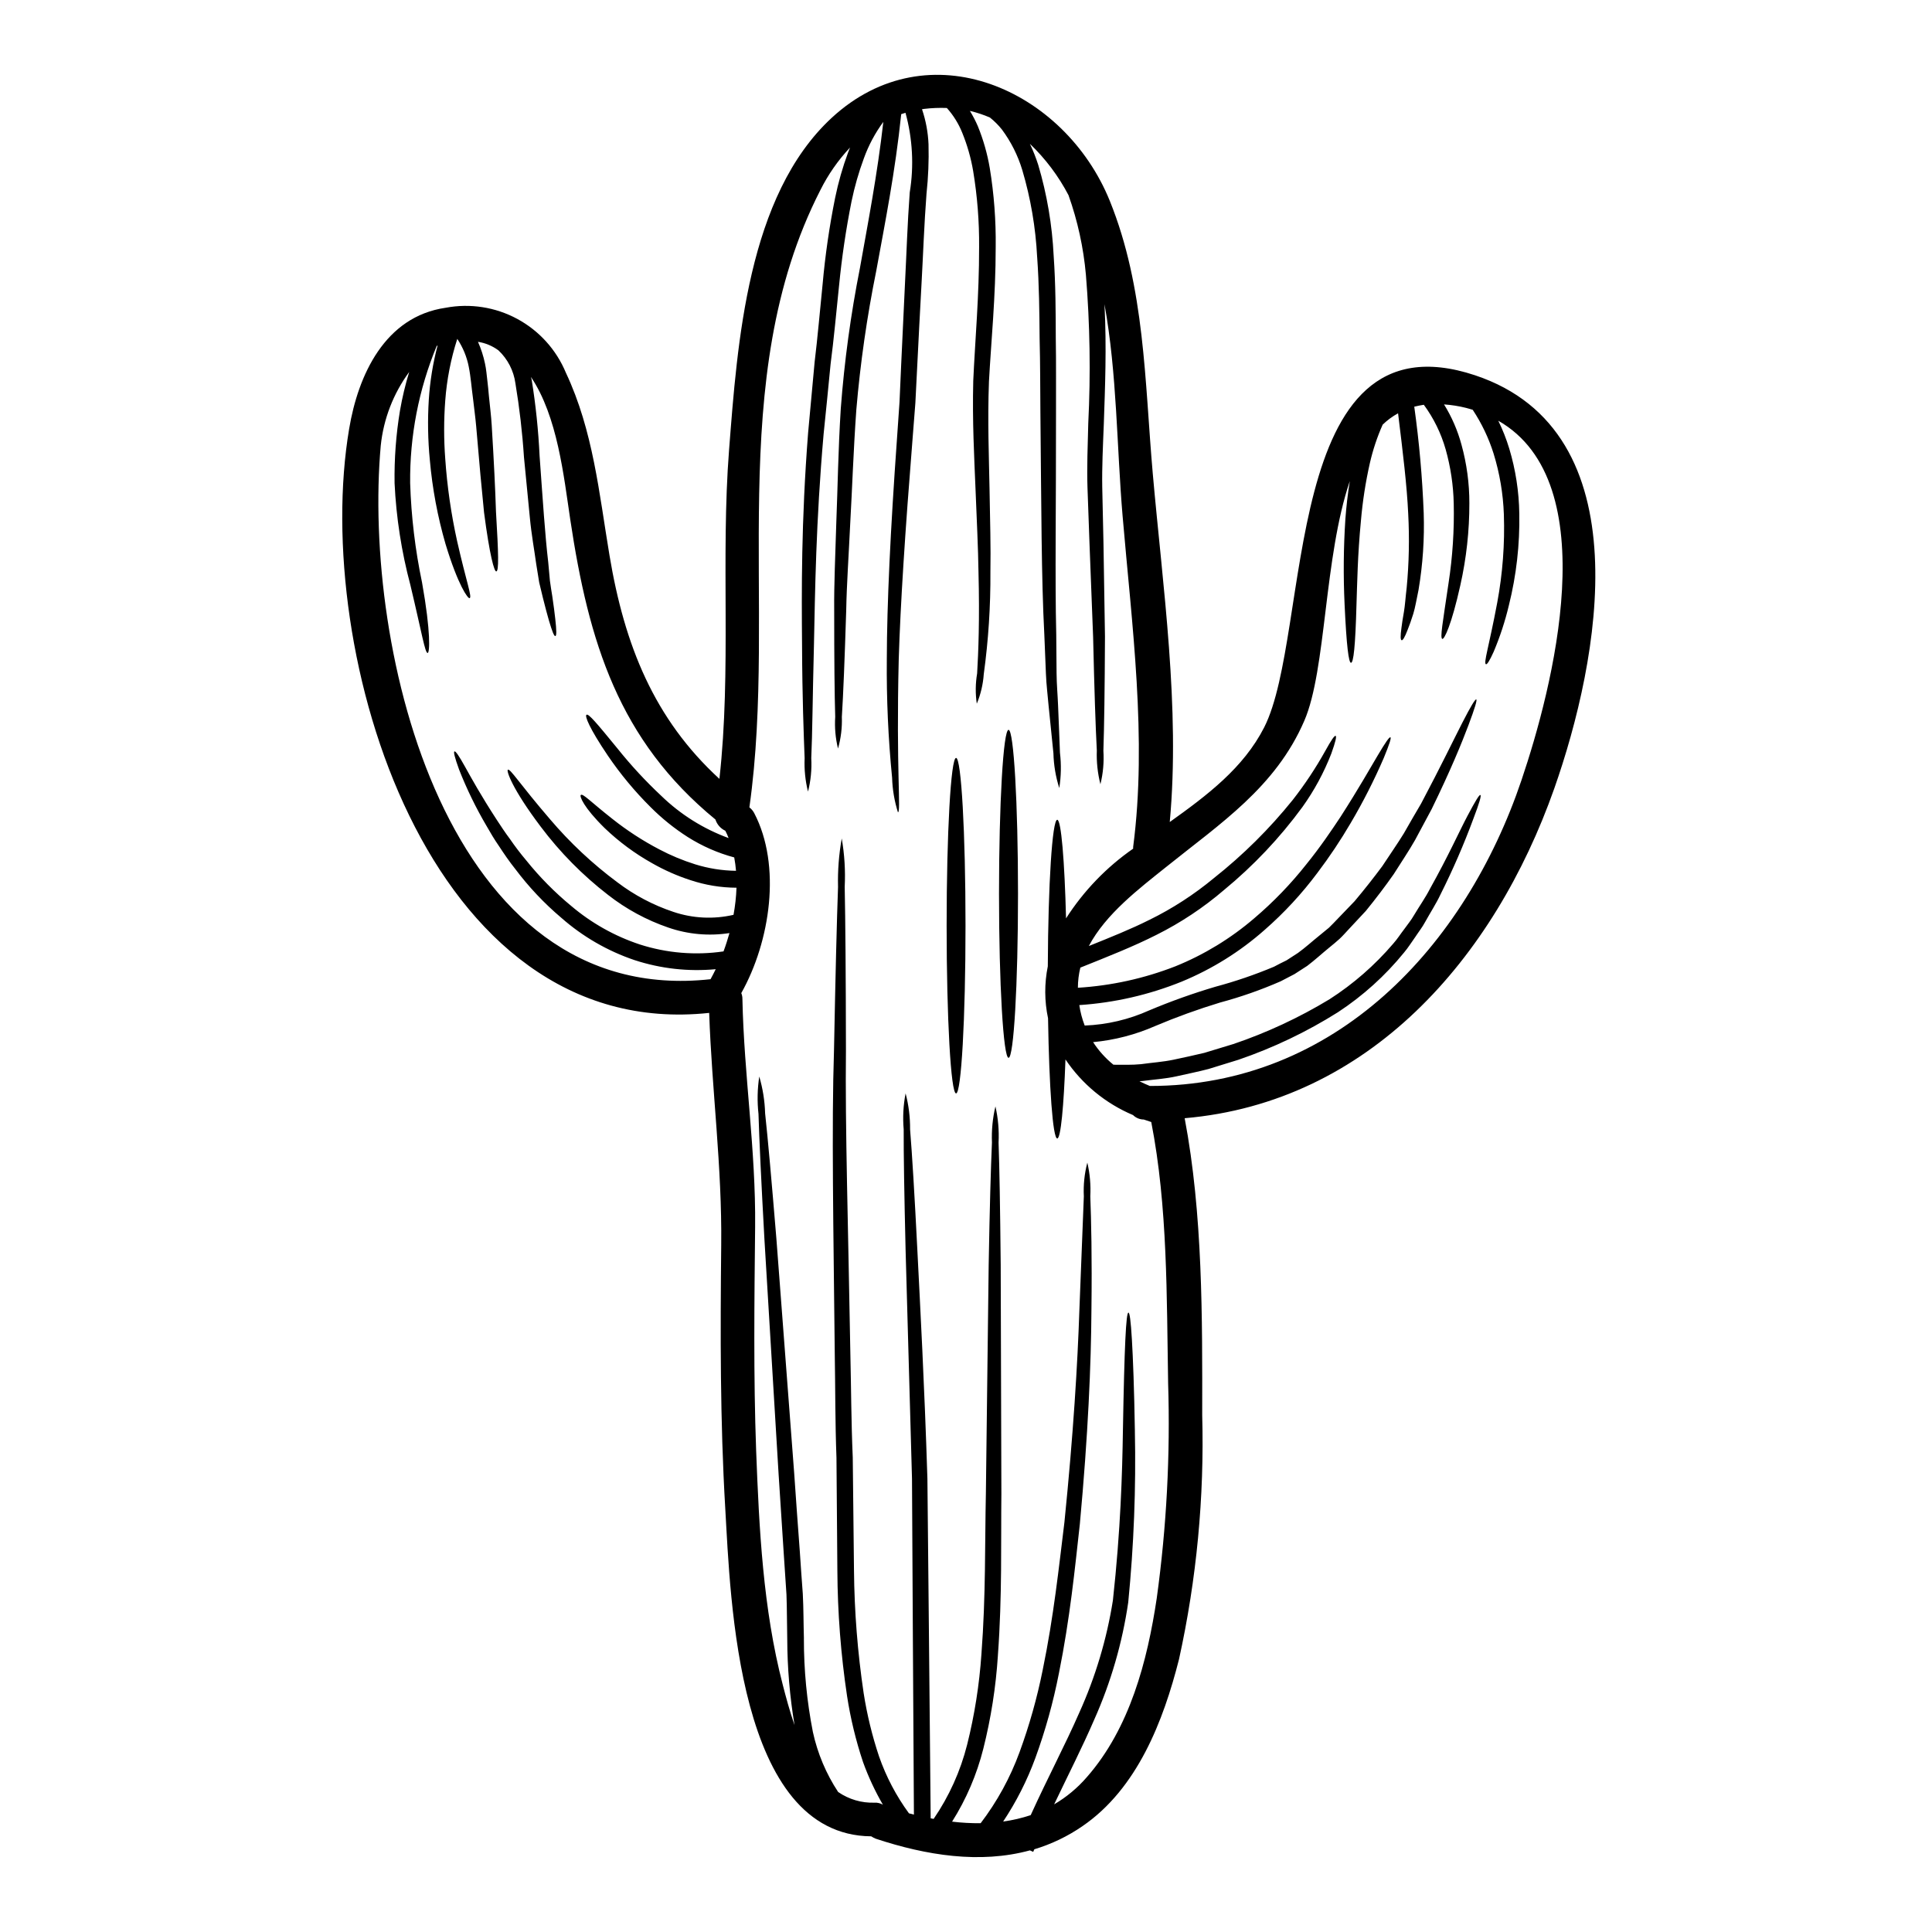 <?xml version="1.0" encoding="UTF-8"?>
<!-- Uploaded to: ICON Repo, www.svgrepo.com, Generator: ICON Repo Mixer Tools -->
<svg fill="#000000" width="800px" height="800px" version="1.1" viewBox="144 144 512 512" xmlns="http://www.w3.org/2000/svg">
 <g>
  <path d="m534.89 243.45c44.758 14.871 32.898 75.719 21.008 109.51-15.941 45.207-49.254 83.195-97.949 87.379 4.824 25.449 4.68 52.863 4.648 78.719 0.586 21.715-1.477 43.418-6.141 64.633-4.141 16.359-11.051 34.297-25.586 44.254-3.906 2.699-8.215 4.766-12.762 6.133-0.09 0.23-0.188 0.461-0.301 0.684l-0.863-0.395c-13.234 3.606-27.477 1.344-40.883-3.098-0.414-0.168-0.809-0.379-1.18-0.625-35.551-0.273-37.277-62.977-38.68-86.895-1.371-23.223-1.312-46.484-1.074-69.758 0.238-20.77-2.473-40.914-3.188-61.562-74.766 7.984-105.37-95.801-95.414-154.78 2.383-14.273 9.473-29.77 25.586-32.09 6.481-1.223 13.184-0.176 18.984 2.961s10.344 8.172 12.871 14.262c7.238 15.375 8.789 31.855 11.559 48.414 3.965 23.781 11.809 43.328 29.125 59.211 3.215-28.695 0.328-58.523 2.562-87.219 2.203-28.223 4.856-67.344 27.234-87.996 25.629-23.617 61.652-7.57 73.664 22.043 9.328 23.066 9.238 47.801 11.383 72.234 2.652 30.066 7.301 62.07 4.504 92.375 9.891-7.062 19.547-14.332 25.027-25.09 12.711-25.012 4.07-110.48 55.863-93.309zm12.367 107.16c8.074-23.898 22.496-78.758-6.199-95.117 1.172 2.387 2.148 4.871 2.918 7.418 1.68 5.582 2.57 11.367 2.652 17.195 0.152 8.18-0.773 16.344-2.754 24.285-0.996 4.207-2.344 8.32-4.023 12.305-1.102 2.445-1.754 3.43-2.055 3.336-0.715-0.238 0.789-4.617 2.981-16.301v0.004c1.441-7.727 2.031-15.594 1.762-23.449-0.195-5.449-1.109-10.852-2.715-16.062-1.293-4.117-3.16-8.027-5.539-11.625-0.566-0.145-1.133-0.355-1.758-0.504h-0.004c-1.914-0.48-3.871-0.789-5.84-0.922 2.055 3.316 3.613 6.914 4.629 10.68 1.391 5.047 2.094 10.262 2.086 15.496 0.012 7.309-0.789 14.594-2.387 21.723-2.363 10.629-4.258 14.363-4.766 14.246-0.684-0.18 0.09-4.231 1.641-14.812 1.07-6.969 1.527-14.02 1.371-21.07-0.105-4.859-0.828-9.684-2.144-14.359-1.211-4.25-3.168-8.25-5.785-11.809-0.867 0.148-1.727 0.301-2.535 0.508h0.004c1.305 9.336 2.141 18.734 2.5 28.156 0.227 6.824-0.234 13.652-1.367 20.387-0.535 2.504-0.863 4.648-1.402 6.375-0.539 1.727-1.043 3.098-1.461 4.141-0.789 2.086-1.34 2.953-1.637 2.828-0.301-0.121-0.328-1.102-0.031-3.273 0.121-1.102 0.359-2.504 0.656-4.231 0.301-1.727 0.418-3.844 0.715-6.297h0.004c0.629-6.566 0.766-13.168 0.414-19.754-0.332-7.359-1.402-16.137-2.684-26.578v-0.004c-1.488 0.816-2.859 1.828-4.082 3.008-1.457 3.281-2.594 6.691-3.394 10.191-1.133 5.016-1.922 10.102-2.363 15.227-0.895 9.27-0.984 16.598-1.18 22.199-0.301 11.176-0.789 15.496-1.461 15.496-0.594-0.027-1.18-4.258-1.695-15.496-0.352-7.516-0.285-15.047 0.207-22.559 0.234-3.148 0.594-6.496 1.18-10.102-6.883 20.203-6.199 49.988-12.066 63.531-7.602 17.609-22.262 27.207-36.684 38.797-7.062 5.66-15.914 12.367-20.414 20.887 5.781-2.328 11.207-4.5 16.004-6.914l0.004 0.004c6.141-3.012 11.898-6.742 17.16-11.113 7.699-6.094 14.699-13.031 20.859-20.684 3.223-4.117 6.117-8.48 8.66-13.051 1.574-2.859 2.414-4.051 2.711-3.938 0.301 0.113 0 1.52-1.133 4.68v0.004c-1.953 5.039-4.535 9.816-7.688 14.211-5.981 8.16-12.957 15.539-20.77 21.965-5.441 4.668-11.438 8.648-17.852 11.859-6.109 3.098-12.93 5.781-20.203 8.699v-0.004c-0.43 1.746-0.648 3.539-0.652 5.34 8.859-0.543 17.578-2.461 25.848-5.688 7.621-3.086 14.688-7.394 20.922-12.754 5.059-4.301 9.68-9.09 13.793-14.305 3.695-4.562 6.586-8.852 9.055-12.574 4.824-7.512 7.871-12.934 9.891-16.332 2.019-3.398 3.012-4.824 3.305-4.723 0.297 0.102-0.234 1.785-1.754 5.484-2.559 5.922-5.488 11.68-8.766 17.238-2.676 4.57-5.621 8.98-8.82 13.203-4.121 5.527-8.816 10.602-14.008 15.137-6.5 5.746-13.914 10.367-21.934 13.68-8.664 3.504-17.832 5.609-27.156 6.227 0.27 1.855 0.75 3.672 1.43 5.422 5.906-0.23 11.715-1.594 17.105-4.023 5.719-2.406 11.566-4.496 17.52-6.258 5.289-1.414 10.477-3.188 15.527-5.305 1.102-0.594 2.231-1.16 3.336-1.695l3.039-1.969c1.938-1.402 3.723-3.039 5.543-4.5 0.895-0.742 1.785-1.461 2.652-2.176 0.836-0.789 1.574-1.609 2.363-2.414l4.441-4.617c2.68-3.188 5.117-6.297 7.328-9.27 2.027-3.098 4.023-5.93 5.723-8.703 1.609-2.832 3.129-5.457 4.559-7.871 5.273-9.953 8.66-17.016 10.938-21.457 2.277-4.441 3.426-6.297 3.691-6.168 0.27 0.129-0.328 2.203-2.086 6.879-1.758 4.676-4.723 11.922-9.742 22.203-1.371 2.531-2.828 5.242-4.379 8.164-1.637 2.891-3.637 5.84-5.664 9.055-2.203 3.148-4.648 6.375-7.387 9.742-1.461 1.574-2.981 3.219-4.559 4.887-0.789 0.836-1.551 1.727-2.418 2.531-0.867 0.805-1.816 1.551-2.754 2.328-1.91 1.551-3.723 3.246-5.809 4.824-1.133 0.715-2.234 1.434-3.371 2.176-1.219 0.625-2.414 1.25-3.664 1.91h-0.004c-5.207 2.277-10.574 4.16-16.062 5.629-5.816 1.766-11.535 3.836-17.133 6.199-5.238 2.309-10.812 3.758-16.508 4.293 1.473 2.266 3.289 4.289 5.391 5.988 2.477 0 4.918 0.09 7.301-0.148 2.949-0.418 5.84-0.594 8.613-1.18 2.769-0.586 5.512-1.18 8.164-1.816 2.625-0.789 5.156-1.574 7.66-2.328v0.004c8.918-3.023 17.48-7.008 25.535-11.891 6.305-4.051 11.98-9.004 16.848-14.699 1.102-1.223 1.969-2.621 2.922-3.844 0.895-1.277 1.879-2.414 2.594-3.695 1.488-2.5 3.07-4.723 4.231-7.004 4.949-8.848 7.836-15.352 9.949-19.336 2.113-3.988 3.148-5.691 3.43-5.543s-0.234 2.027-1.848 6.258c-2.535 6.859-5.453 13.574-8.734 20.113-1.102 2.363-2.648 4.723-4.109 7.359-0.715 1.344-1.699 2.562-2.594 3.938-0.953 1.312-1.82 2.754-2.949 4.082-4.992 6.141-10.902 11.48-17.523 15.82-8.27 5.207-17.121 9.434-26.371 12.598-2.562 0.789-5.215 1.609-7.926 2.445-2.711 0.715-5.574 1.281-8.461 1.938-2.891 0.652-5.992 0.836-9.055 1.25-0.262 0.031-0.523 0.055-0.785 0.059 0.891 0.449 1.812 0.867 2.754 1.25 49.129 0.02 83.609-36.871 98.539-81.18zm-96.703 216.9c2.602-18.863 3.609-37.914 3.012-56.945-0.395-22.828-0.09-46.812-4.473-69.219-0.652-0.238-1.312-0.418-1.969-0.656l0.004-0.004c-1.074-0.004-2.102-0.426-2.863-1.18-7.277-3.07-13.5-8.195-17.906-14.746-0.449 12.512-1.25 20.949-2.176 20.949-1.18 0-2.144-13.559-2.441-31.855v-0.004c-0.965-4.539-0.984-9.227-0.062-13.773 0.09-21.723 1.18-38.828 2.504-38.828 1.043 0 1.938 10.82 2.328 26.137l-0.004-0.004c4.656-7.269 10.699-13.551 17.789-18.477-0.016-0.148-0.016-0.297 0-0.445 3.754-28.695-0.359-59.039-2.801-87.754-1.551-18.238-1.461-37.695-4.797-56.086 0.594 11.531 0.148 22.082-0.176 31.707-0.238 5.961-0.508 11.531-0.418 16.773 0.117 5.305 0.207 10.281 0.328 14.957 0.148 9.383 0.27 17.551 0.395 24.645-0.059 14.168-0.207 23.953-0.418 30.211l-0.004 0.004c0.199 2.992-0.066 6-0.785 8.91-0.742-2.918-1.062-5.926-0.953-8.938-0.332-6.231-0.656-15.973-0.984-30.098-0.27-7.086-0.598-15.258-0.953-24.645-0.18-4.676-0.359-9.684-0.539-14.988-0.176-5.391 0.059-11.02 0.207-16.957 0.656-13.129 0.449-26.289-0.625-39.391-0.641-7.195-2.188-14.281-4.613-21.086-2.648-5.066-6.106-9.664-10.234-13.617 0.859 1.805 1.594 3.668 2.207 5.574 2.324 7.836 3.699 15.926 4.094 24.09 0.535 7.691 0.535 14.992 0.562 21.871 0.121 6.856 0.031 13.441 0.059 19.641 0.031 24.82-0.297 44.082 0.062 58.82 0.027 3.695 0.059 7.086 0.086 10.234 0.027 3.148 0.301 5.961 0.395 8.555 0.207 5.184 0.395 9.355 0.504 12.594 0.371 3.113 0.309 6.262-0.18 9.355-0.949-2.981-1.473-6.082-1.551-9.211-0.328-3.215-0.742-7.387-1.277-12.57-0.207-2.594-0.598-5.457-0.715-8.586-0.117-3.129-0.27-6.527-0.418-10.234-0.789-14.781-0.789-34.148-1.043-58.91-0.059-6.199-0.027-12.695-0.207-19.637-0.059-6.883-0.117-14.094-0.652-21.605l-0.004 0.004c-0.395-7.809-1.715-15.539-3.938-23.035-1.164-3.859-2.988-7.488-5.391-10.727-0.941-1.18-2.012-2.246-3.188-3.191-1.715-0.738-3.488-1.324-5.305-1.754 0.805 1.305 1.512 2.672 2.117 4.082 1.449 3.559 2.504 7.266 3.148 11.055 1.133 6.914 1.66 13.914 1.574 20.918 0 13.234-1.219 25.094-1.785 35.641-0.395 10.457 0 19.996 0.148 28.367 0.148 8.371 0.355 15.742 0.234 22.113v-0.004c0.059 9.062-0.531 18.113-1.758 27.09-0.188 2.695-0.809 5.34-1.848 7.836-0.395-2.66-0.363-5.367 0.09-8.016 0.328-5.543 0.684-14.246 0.359-26.879-0.09-6.316-0.449-13.613-0.789-22.02-0.34-8.402-0.867-17.82-0.598-28.664 0.48-10.73 1.574-22.469 1.551-35.426 0.055-6.75-0.473-13.488-1.574-20.145-0.59-3.477-1.559-6.875-2.891-10.141-0.965-2.414-2.348-4.641-4.082-6.578-2.012-0.078-4.023 0-6.019 0.242-0.191 0.012-0.379 0.043-0.566 0.09 1.016 3 1.598 6.133 1.727 9.297 0.113 4.371-0.066 8.742-0.535 13.086-0.625 8.168-0.898 16.238-1.316 23.781-0.418 7.543-0.789 14.812-1.129 21.648-0.18 3.426-0.359 6.793-0.508 10.039-0.27 3.246-0.508 6.406-0.742 9.504-1.969 24.617-3.219 43.777-3.664 58.434-0.715 29.324 0.652 40.438-0.207 40.539v0.008c-0.938-2.977-1.457-6.062-1.551-9.18-1.031-10.438-1.5-20.922-1.402-31.41 0.031-14.719 0.953-34.027 2.711-58.672 0.207-3.07 0.418-6.231 0.656-9.477 0.145-3.277 0.297-6.617 0.445-10.039 0.324-6.856 0.664-14.074 1.016-21.648 0.395-7.598 0.625-15.465 1.25-23.895h0.004c1.141-7.023 0.754-14.211-1.133-21.07-0.395 0.117-0.789 0.238-1.133 0.359-1.574 15.227-4.328 28.992-6.617 41.539-2.461 12.145-4.223 24.422-5.277 36.77-0.789 11.082-1.102 21.098-1.605 29.887-0.418 8.82-0.957 16.508-1.074 23.156-0.418 13.32-0.789 22.527-1.16 28.367 0.102 2.836-0.242 5.672-1.016 8.402-0.676-2.746-0.926-5.582-0.742-8.402-0.176-5.867-0.27-15.078-0.27-28.426-0.059-6.691 0.301-14.395 0.566-23.246 0.359-8.848 0.477-18.77 1.18-30.035 0.945-12.508 2.641-24.949 5.078-37.25 2.113-11.891 4.617-24.766 6.195-38.711-2.172 2.953-3.906 6.203-5.152 9.652-1.379 3.727-2.473 7.551-3.277 11.441-1.477 7.402-2.578 14.871-3.309 22.383-0.746 7.184-1.375 14.125-2.234 20.68-0.625 6.527-1.25 12.695-1.852 18.566-2.055 23.418-2.262 41.867-2.562 55.93-0.359 14.035-0.418 23.777-0.711 29.977 0.164 2.977-0.129 5.961-0.863 8.852-0.723-2.891-1.023-5.875-0.895-8.852-0.238-6.199-0.625-15.914-0.684-30.008-0.121-14.062-0.238-32.566 1.609-56.258 0.535-5.93 1.129-12.16 1.727-18.742 0.789-6.469 1.371-13.32 2.113-20.594 0.684-7.672 1.789-15.301 3.309-22.852 0.84-4.117 1.996-8.164 3.457-12.102 0.148-0.418 0.328-0.836 0.504-1.281-3.16 3.359-5.812 7.168-7.871 11.297-25.746 50.355-11.207 109.75-18.801 163.57l-0.004-0.004c0.531 0.41 0.969 0.926 1.281 1.52 7.269 13.914 4.262 34-3.426 47.703v0.004c0.195 0.473 0.297 0.977 0.297 1.488 0.418 20.32 3.578 40.082 3.371 60.461-0.207 19.754-0.449 39.543 0.27 59.301 0.789 20.648 1.82 41.895 7.035 61.98 0.836 3.246 1.848 7.035 3.148 10.789h-0.004c-1.266-7.555-1.914-15.199-1.938-22.855-0.09-4.082-0.059-7.984-0.207-11.809-0.27-3.812-0.508-7.543-0.742-11.176-0.477-7.269-0.926-14.18-1.344-20.738-1.574-26.195-2.828-46.605-3.754-62.219-0.863-15.613-1.371-26.402-1.574-33.254l-0.004-0.004c-0.359-3.281-0.289-6.598 0.211-9.863 0.934 3.18 1.457 6.465 1.551 9.773 0.742 6.852 1.695 17.582 2.981 33.137 1.18 15.582 2.754 36.027 4.723 62.219 0.449 6.559 0.945 13.48 1.492 20.766 0.234 3.637 0.508 7.391 0.789 11.207 0.207 3.871 0.176 7.836 0.297 11.859l-0.008 0.004c-0.012 8.309 0.785 16.605 2.387 24.762 1.234 5.66 3.5 11.047 6.691 15.883 2.832 1.957 6.215 2.949 9.656 2.832 0.77-0.043 1.535 0.145 2.203 0.535-2.094-3.609-3.859-7.398-5.273-11.324-1.906-5.711-3.32-11.57-4.231-17.52-1.645-10.98-2.5-22.066-2.562-33.168-0.09-10.484-0.148-20.469-0.238-29.945-0.355-9.387-0.297-18.477-0.445-26.996-0.359-34.148-0.867-60.793-0.207-81.082 0.395-20.293 0.742-34.297 1.07-43.238h-0.004c-0.102-4.285 0.227-8.566 0.984-12.785 0.734 4.231 0.996 8.527 0.785 12.812 0.176 8.91 0.301 22.945 0.328 43.238-0.234 20.324 0.598 46.875 1.18 80.934 0.207 8.527 0.207 17.465 0.625 27.027 0.086 9.477 0.195 19.461 0.328 29.949 0.098 10.891 0.957 21.766 2.562 32.539 0.891 5.695 2.254 11.305 4.082 16.773 1.879 5.391 4.551 10.473 7.926 15.078 0.449 0.09 0.863 0.207 1.312 0.328-0.207-36.32-0.395-64.777-0.508-88.977-0.711-25.27-1.277-45.5-1.695-60.551-0.359-15.047-0.535-25.445-0.508-32.062v-0.004c-0.277-3.184-0.109-6.394 0.508-9.531 0.816 3.113 1.215 6.324 1.188 9.543 0.535 6.617 1.18 17.133 1.938 32.184 0.754 15.051 1.852 35.031 2.652 60.34 0.238 24.434 0.535 53.281 0.867 90.051 0.234 0.031 0.504 0.09 0.789 0.148l-0.004 0.004c4.098-5.984 7.106-12.648 8.879-19.68 1.969-7.867 3.234-15.895 3.785-23.984 1.18-15.496 0.895-29.711 1.18-42.508 0.328-25.535 0.566-45.473 0.742-60.668 0.27-15.195 0.566-25.719 0.867-32.391v-0.004c-0.133-3.227 0.18-6.453 0.922-9.594 0.715 3.144 0.996 6.371 0.832 9.594 0.238 6.691 0.418 17.191 0.566 32.391 0.031 15.227 0.121 35.16 0.18 60.73-0.148 12.754 0.234 26.938-0.926 42.793l0.004-0.004c-0.535 8.355-1.832 16.645-3.875 24.762-1.719 6.824-4.508 13.336-8.266 19.289 2.512 0.301 5.043 0.441 7.57 0.414 4.363-5.723 7.84-12.07 10.309-18.828 2.602-7.106 4.656-14.395 6.141-21.812 2.922-14.168 4.289-27.297 5.75-39.129 2.387-23.57 3.488-42.07 3.965-56.23 0.535-14.121 0.922-23.895 1.18-30.125-0.148-3.012 0.164-6.023 0.926-8.941 0.68 2.93 0.945 5.938 0.785 8.941 0.238 6.231 0.477 16.031 0.301 30.215-0.09 14.215-0.867 32.812-3.07 56.621-1.312 11.828-2.621 25.062-5.543 39.543v-0.004c-1.492 7.652-3.582 15.176-6.258 22.5-2.172 5.918-5.031 11.559-8.52 16.805 2.481-0.336 4.926-0.902 7.301-1.699 4.469-9.84 9.176-18.684 12.844-27.086 4.301-9.496 7.309-19.531 8.938-29.828 2.055-18.77 2.473-33.613 2.652-44.938 0.395-22.645 0.836-31.316 1.461-31.316 0.328 0 0.625 2.144 0.922 7.152 0.297 5.008 0.598 12.812 0.789 24.164h-0.004c0.32 15.18-0.266 30.363-1.758 45.473-1.562 10.715-4.59 21.164-9 31.051-3.102 7.211-6.883 14.602-10.629 22.465l0.004 0.004c3.266-1.91 6.191-4.348 8.66-7.211 11.379-12.965 16.031-30.742 18.527-47.441zm-111.5-192.74c-0.102-1.188-0.258-2.371-0.477-3.543-4.352-1.168-8.5-2.988-12.309-5.398-3.566-2.277-6.875-4.941-9.863-7.941-4.203-4.176-7.996-8.746-11.324-13.645-4.949-7.328-6.141-10.488-5.66-10.816 0.535-0.395 2.711 2.203 8.195 8.906 3.566 4.461 7.449 8.66 11.617 12.562 5.098 4.949 11.18 8.766 17.852 11.203-0.246-0.664-0.535-1.312-0.867-1.938-1.25-0.582-2.203-1.664-2.621-2.981-25.656-21.066-33.582-46.961-38.469-79.473-1.727-11.5-3.367-27.355-10.426-37.812 0.059 0.27 0.145 0.535 0.207 0.789 1.07 6.66 1.766 13.375 2.086 20.113 0.863 11.949 1.461 21.188 2.293 28.223 0.145 1.785 0.297 3.398 0.445 4.883 0.207 1.492 0.418 2.832 0.625 4.086 0.359 2.441 0.625 4.441 0.789 5.988 0.359 3.148 0.359 4.504 0.031 4.59s-0.836-1.18-1.727-4.199c-0.449-1.52-0.953-3.488-1.574-5.93-0.301-1.25-0.625-2.59-0.984-4.082-0.238-1.488-0.508-3.129-0.789-4.887-0.477-3.543-1.25-7.656-1.695-12.363-0.445-4.707-0.957-9.984-1.551-15.945v-0.004c-0.43-6.562-1.188-13.094-2.269-19.578-0.457-3.34-2.043-6.422-4.496-8.73-1.598-1.184-3.461-1.961-5.426-2.266 0.82 1.836 1.438 3.754 1.852 5.719 0.359 1.609 0.445 3.07 0.625 4.473 0.18 1.402 0.297 2.797 0.418 4.141 0.27 2.711 0.594 5.246 0.742 7.688 0.594 9.688 0.953 17.195 1.133 22.914 0.684 11.414 0.789 15.824 0.086 15.914-0.535 0.09-1.754-4.172-3.246-15.645-0.594-5.75-1.277-13.262-2.086-22.852-0.207-2.387-0.566-4.887-0.863-7.543-0.359-2.562-0.566-5.57-1.102-8.195h0.004c-0.516-2.641-1.551-5.152-3.043-7.387-1.711 5.305-2.781 10.797-3.191 16.359-0.387 5.125-0.387 10.277 0 15.402 0.508 7.352 1.559 14.652 3.152 21.848 2.445 10.816 4.023 14.809 3.305 15.105-0.445 0.176-3.07-3.43-6.375-14.336-2.106-7.269-3.5-14.73-4.164-22.27-0.52-5.328-0.609-10.691-0.273-16.035 0.312-4.84 1.09-9.641 2.328-14.332-0.09 0.039-0.168 0.09-0.242 0.152-4.766 11.512-7.156 23.867-7.031 36.324 0.281 8.855 1.332 17.668 3.152 26.34 2.383 13.352 2.023 18.652 1.488 18.684-0.715 0-1.488-5.066-4.59-18.059-2.344-8.805-3.742-17.836-4.176-26.938-0.098-6.445 0.379-12.891 1.434-19.25 0.598-3.461 1.414-6.879 2.445-10.234-4.207 5.719-6.812 12.457-7.543 19.52-4.816 53.684 17.207 149.15 87.398 141.41 0.477-0.867 0.926-1.727 1.371-2.652h-0.004c-7.262 0.68-14.582-0.141-21.512-2.41-7.144-2.418-13.738-6.227-19.398-11.207-4.539-3.84-8.633-8.18-12.203-12.934-1.641-2.055-3.012-4.082-4.262-5.988-1.312-1.879-2.363-3.695-3.336-5.394-2.824-4.797-5.266-9.809-7.301-14.988-1.16-3.215-1.52-4.676-1.219-4.797s1.16 1.102 2.801 4.055 4.231 7.66 8.402 14.062c1.07 1.609 2.172 3.336 3.516 5.117 1.25 1.82 2.68 3.723 4.289 5.633v-0.004c3.559 4.434 7.562 8.488 11.949 12.102 5.34 4.527 11.504 7.988 18.148 10.191 7.164 2.301 14.758 2.934 22.199 1.844 0.594-1.574 1.102-3.219 1.574-4.856-5.441 0.84-11.004 0.34-16.207-1.461-5.769-1.977-11.168-4.902-15.973-8.66-6.723-5.191-12.719-11.266-17.824-18.059-7.656-10.133-9.148-14.871-8.73-15.105 0.625-0.395 3.098 3.723 11.176 13.109 5.297 6.234 11.285 11.84 17.852 16.719 4.484 3.406 9.496 6.055 14.84 7.836 5.137 1.734 10.656 2.008 15.941 0.785 0.438-2.371 0.703-4.769 0.789-7.184-4.164-0.016-8.301-0.703-12.25-2.023-3.531-1.148-6.934-2.656-10.156-4.5-4.562-2.555-8.777-5.68-12.551-9.297-5.602-5.512-6.691-8.461-6.297-8.762 0.566-0.445 2.504 1.727 8.371 6.348 3.879 3.078 8.039 5.781 12.426 8.074 3.043 1.605 6.227 2.934 9.512 3.961 3.504 1.09 7.144 1.668 10.816 1.719z"/>
  <path d="m411.28 337.41c1.371 0 2.504 19.457 2.504 43.473s-1.133 43.449-2.504 43.449-2.531-19.461-2.531-43.449c0.004-23.988 1.133-43.473 2.531-43.473z"/>
  <path d="m399.87 389.31c0 24.555-1.121 44.461-2.5 44.461-1.383 0-2.504-19.906-2.504-44.461 0-24.555 1.121-44.461 2.504-44.461 1.379 0 2.5 19.906 2.5 44.461"/>
 </g>
</svg>